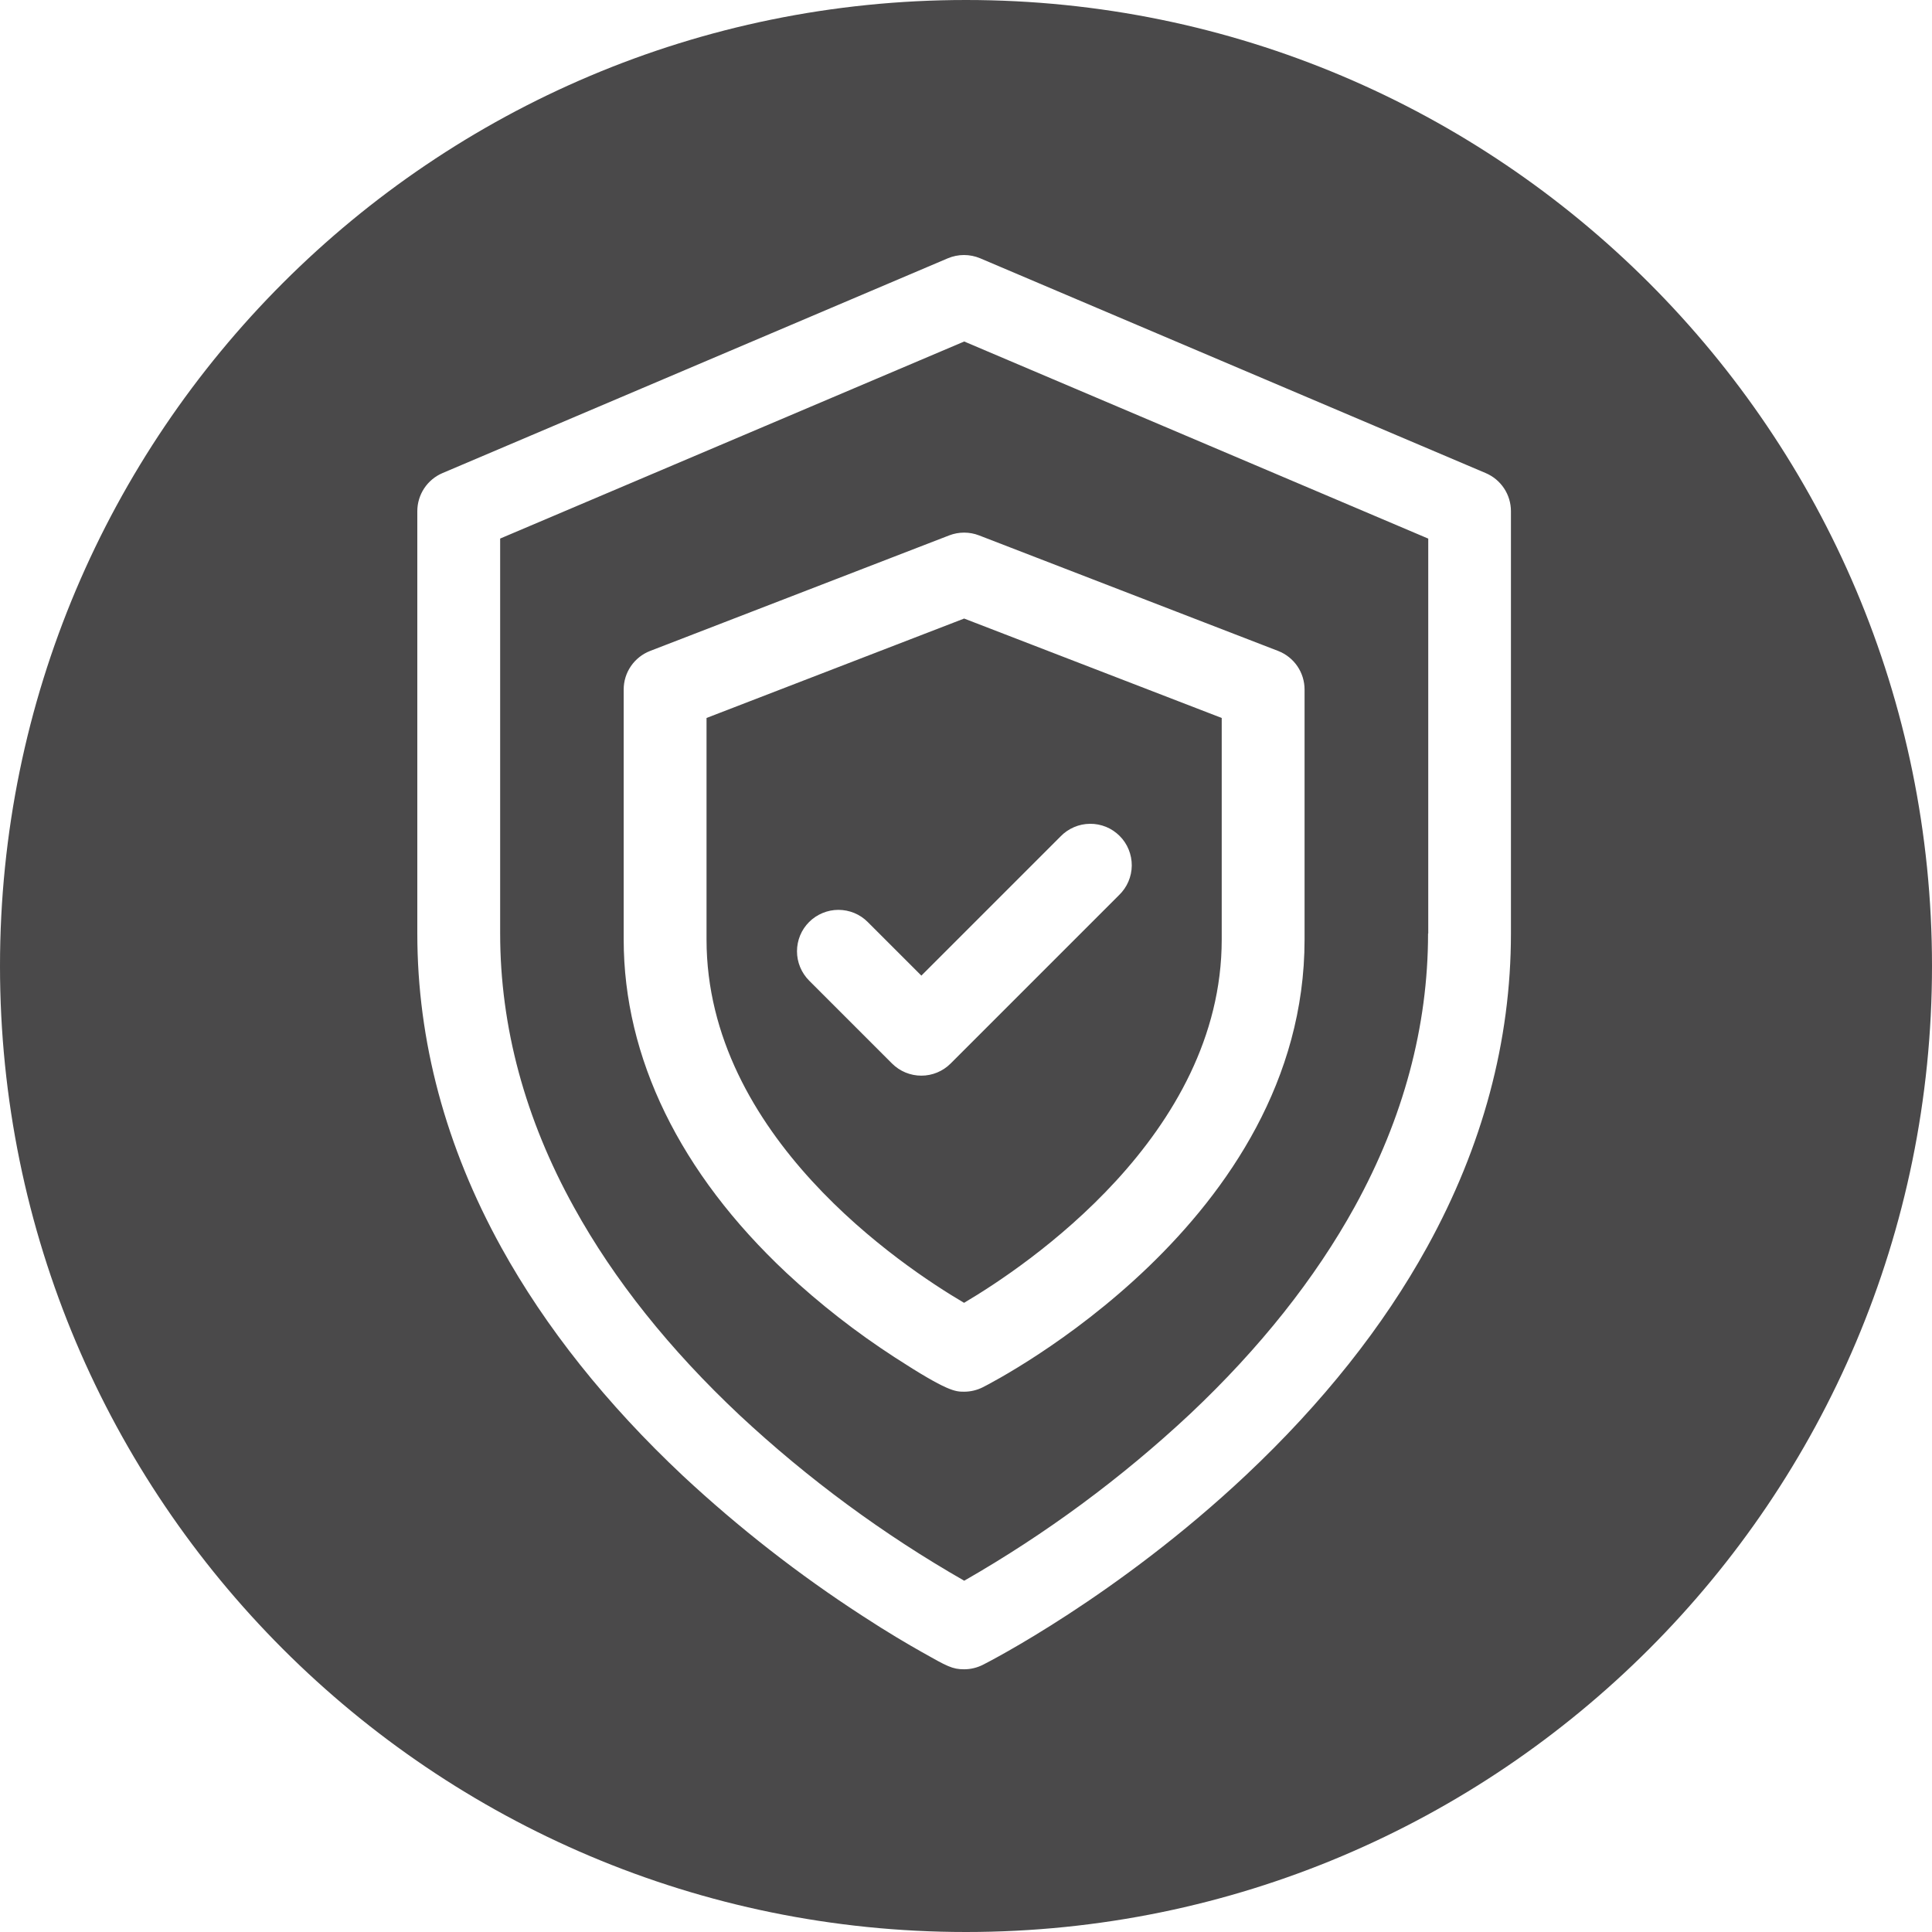 <?xml version="1.0" encoding="UTF-8"?> <svg xmlns="http://www.w3.org/2000/svg" width="50" height="50" viewBox="0 0 50 50" fill="none"> <path fill-rule="evenodd" clip-rule="evenodd" d="M25 50C38.807 50 50 38.807 50 25C50 11.193 38.807 0 25 0C11.193 0 0 11.193 0 25C0 38.807 11.193 50 25 50ZM25.368 6.685L38.449 12.243C38.643 12.325 38.808 12.462 38.925 12.638C39.041 12.813 39.103 13.019 39.103 13.23V24.161C39.103 26.936 38.373 29.665 36.934 32.273C35.8 34.331 34.224 36.314 32.249 38.173C28.914 41.311 25.578 43.014 25.435 43.086C25.285 43.161 25.119 43.201 24.952 43.201C24.648 43.201 24.511 43.125 23.861 42.757C23.522 42.566 22.98 42.251 22.325 41.822C20.673 40.752 19.118 39.538 17.678 38.197C15.698 36.338 14.116 34.351 12.977 32.29C11.533 29.676 10.8 26.941 10.8 24.16V13.23C10.8 13.019 10.862 12.814 10.978 12.638C11.094 12.463 11.259 12.325 11.453 12.243L24.529 6.685C24.662 6.629 24.804 6.6 24.948 6.6C25.092 6.6 25.235 6.629 25.368 6.685ZM35.063 31.225C36.32 28.941 36.958 26.565 36.958 24.16L36.963 24.161V13.939L24.954 8.838L12.944 13.938V24.16C12.944 26.574 13.588 28.96 14.86 31.253C15.888 33.117 17.332 34.927 19.149 36.632C20.913 38.276 22.86 39.711 24.954 40.909C27.062 39.702 29.023 38.254 30.798 36.594C32.604 34.892 34.039 33.084 35.063 31.225ZM16.826 16.846C16.624 16.924 16.451 17.061 16.328 17.24C16.206 17.418 16.14 17.63 16.141 17.846V24.314C16.141 27.372 17.595 30.354 20.348 32.937C21.219 33.749 22.16 34.483 23.159 35.13C24.526 36.017 24.723 36.017 24.952 36.017C25.12 36.017 25.285 35.977 25.435 35.902C25.775 35.73 33.762 31.613 33.762 24.314V17.846C33.762 17.63 33.697 17.418 33.575 17.24C33.452 17.061 33.279 16.924 33.077 16.846L25.338 13.856C25.089 13.76 24.814 13.76 24.565 13.856L16.826 16.846ZM31.618 18.581V24.314C31.618 29.375 26.555 32.769 24.95 33.717C23.343 32.772 18.285 29.391 18.285 24.314V18.581L24.952 16.008L31.618 18.581ZM23.844 27.838C23.56 27.838 23.287 27.725 23.086 27.524L20.94 25.378C20.841 25.278 20.762 25.16 20.708 25.03C20.654 24.9 20.626 24.76 20.626 24.619C20.626 24.479 20.654 24.339 20.707 24.209C20.761 24.079 20.84 23.961 20.94 23.861C21.039 23.762 21.158 23.683 21.288 23.629C21.418 23.575 21.557 23.547 21.698 23.547C21.839 23.547 21.978 23.575 22.108 23.628C22.239 23.682 22.357 23.761 22.456 23.861L23.845 25.249L27.447 21.647C27.546 21.544 27.664 21.463 27.795 21.407C27.926 21.35 28.066 21.321 28.209 21.32C28.351 21.318 28.492 21.346 28.624 21.399C28.756 21.453 28.875 21.533 28.976 21.634C29.077 21.734 29.157 21.854 29.21 21.986C29.264 22.118 29.291 22.259 29.29 22.401C29.289 22.544 29.259 22.684 29.203 22.815C29.147 22.946 29.065 23.064 28.963 23.163L24.602 27.524C24.401 27.725 24.129 27.838 23.844 27.838Z" fill="#4A494A"></path> </svg> 